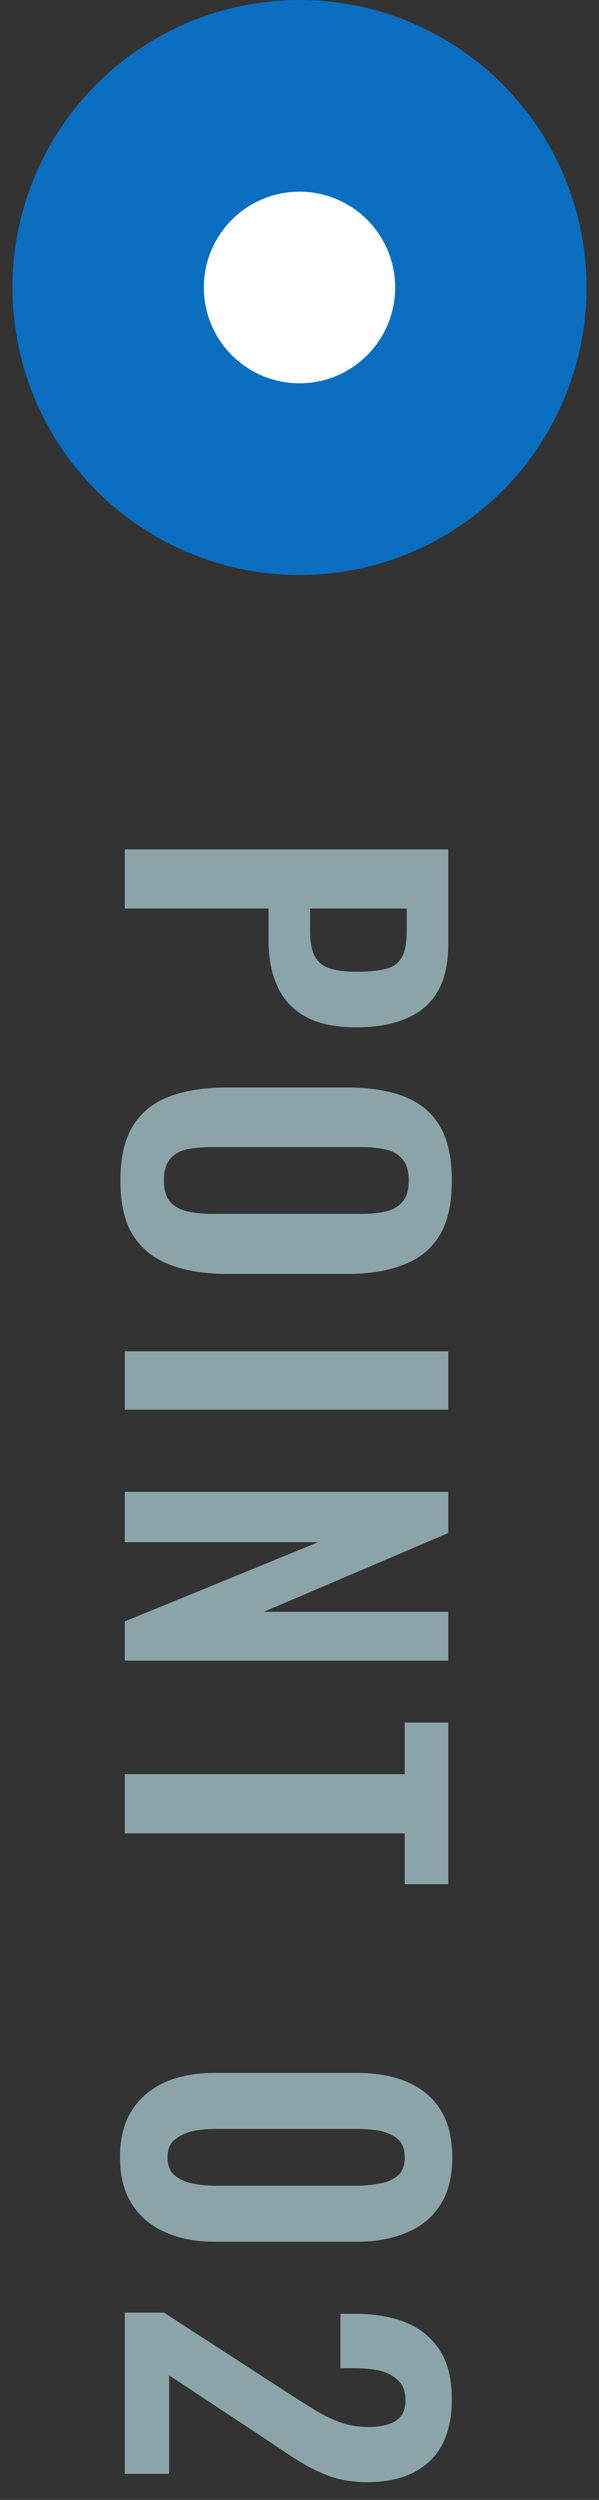 <svg width="24" height="100" viewBox="0 0 24 100" fill="none" xmlns="http://www.w3.org/2000/svg">
<rect x="0" y="0" width="24" height="100" fill="#333333" stroke="none"/>
<circle cx="12" cy="11.5" r="11.5" transform="rotate(90 12 11.5)" fill="#0A6EC0"/>
<circle cx="12" cy="11.5" r="3.833" transform="rotate(90 12 11.5)" fill="white"/>
<path d="M5 33.976L17.96 33.976L17.96 37.784C17.96 38.563 17.816 39.192 17.528 39.672C17.24 40.163 16.819 40.52 16.264 40.744C15.72 40.979 15.059 41.096 14.28 41.096C13.437 41.096 12.755 40.952 12.232 40.664C11.72 40.376 11.347 39.971 11.112 39.448C10.877 38.936 10.76 38.328 10.76 37.624L10.76 36.344L5 36.344L5 33.976ZM12.424 36.344L12.424 37.24C12.424 37.667 12.483 37.997 12.6 38.232C12.728 38.477 12.925 38.643 13.192 38.728C13.469 38.824 13.837 38.872 14.296 38.872C14.765 38.872 15.144 38.835 15.432 38.76C15.731 38.696 15.949 38.547 16.088 38.312C16.227 38.088 16.296 37.731 16.296 37.24L16.296 36.344L12.424 36.344ZM4.824 47.214C4.824 46.296 4.995 45.566 5.336 45.022C5.677 44.477 6.168 44.088 6.808 43.853C7.448 43.619 8.205 43.502 9.08 43.502L13.928 43.502C14.803 43.502 15.549 43.619 16.168 43.853C16.797 44.088 17.277 44.477 17.608 45.022C17.939 45.566 18.104 46.296 18.104 47.214C18.104 48.152 17.939 48.888 17.608 49.422C17.277 49.965 16.797 50.355 16.168 50.59C15.549 50.835 14.803 50.958 13.928 50.958L9.064 50.958C8.2 50.958 7.448 50.835 6.808 50.59C6.179 50.355 5.688 49.965 5.336 49.422C4.995 48.888 4.824 48.152 4.824 47.214ZM6.568 47.214C6.568 47.608 6.653 47.896 6.824 48.078C6.995 48.27 7.229 48.398 7.528 48.462C7.827 48.526 8.152 48.557 8.504 48.557L14.472 48.557C14.835 48.557 15.16 48.526 15.448 48.462C15.736 48.398 15.96 48.27 16.12 48.078C16.291 47.896 16.376 47.608 16.376 47.214C16.376 46.84 16.291 46.557 16.12 46.365C15.96 46.173 15.736 46.045 15.448 45.981C15.16 45.917 14.835 45.886 14.472 45.886L8.504 45.886C8.152 45.886 7.827 45.912 7.528 45.965C7.229 46.029 6.995 46.157 6.824 46.349C6.653 46.541 6.568 46.83 6.568 47.214ZM5 54.053L17.96 54.053L17.96 56.389L5 56.389L5 54.053ZM5 59.675L17.96 59.675L17.96 61.323L10.568 64.475L17.96 64.475L17.96 66.427L5 66.427L5 64.859L12.744 61.691L5 61.691L5 59.675ZM5 70.97L16.216 70.97L16.216 68.906L17.96 68.906L17.96 75.37L16.216 75.37L16.216 73.338L5 73.338L5 70.97ZM4.808 86.296C4.808 85.538 4.968 84.909 5.288 84.408C5.608 83.917 6.051 83.544 6.616 83.288C7.181 83.042 7.832 82.92 8.568 82.92L14.312 82.92C15.069 82.92 15.731 83.037 16.296 83.272C16.872 83.517 17.32 83.885 17.64 84.376C17.96 84.877 18.12 85.517 18.12 86.296C18.12 87.074 17.96 87.709 17.64 88.2C17.32 88.701 16.872 89.069 16.296 89.304C15.731 89.549 15.069 89.672 14.312 89.672L8.568 89.672C7.832 89.672 7.181 89.544 6.616 89.288C6.051 89.042 5.608 88.669 5.288 88.168C4.968 87.677 4.808 87.053 4.808 86.296ZM6.712 86.296C6.712 86.626 6.813 86.872 7.016 87.032C7.219 87.192 7.464 87.298 7.752 87.352C8.04 87.405 8.323 87.432 8.6 87.432L14.28 87.432C14.579 87.432 14.872 87.405 15.16 87.352C15.459 87.309 15.709 87.208 15.912 87.048C16.115 86.888 16.216 86.637 16.216 86.296C16.216 85.954 16.115 85.704 15.912 85.544C15.709 85.384 15.459 85.277 15.16 85.224C14.872 85.181 14.579 85.16 14.28 85.16L8.6 85.16C8.323 85.16 8.04 85.186 7.752 85.24C7.464 85.304 7.219 85.416 7.016 85.576C6.813 85.736 6.712 85.976 6.712 86.296ZM5 92.507L6.568 92.507L11.512 95.707C11.875 95.941 12.221 96.16 12.552 96.363C12.883 96.576 13.224 96.747 13.576 96.875C13.939 97.013 14.333 97.083 14.76 97.083C15.24 97.083 15.608 96.997 15.864 96.827C16.12 96.656 16.248 96.389 16.248 96.027C16.248 95.685 16.152 95.419 15.96 95.227C15.768 95.035 15.517 94.901 15.208 94.827C14.899 94.763 14.557 94.731 14.184 94.731L13.64 94.731L13.64 92.555L14.216 92.555C14.984 92.555 15.656 92.667 16.232 92.891C16.819 93.125 17.277 93.493 17.608 93.995C17.939 94.496 18.104 95.152 18.104 95.963C18.104 97.072 17.805 97.904 17.208 98.459C16.611 99.013 15.779 99.291 14.712 99.291C14.179 99.291 13.693 99.216 13.256 99.067C12.829 98.917 12.419 98.72 12.024 98.475C11.629 98.229 11.224 97.963 10.808 97.675L6.776 95.019L6.776 98.955L5 98.955L5 92.507Z" fill="#8BA4AA" style="mix-blend-mode:multiply"/>
</svg>
